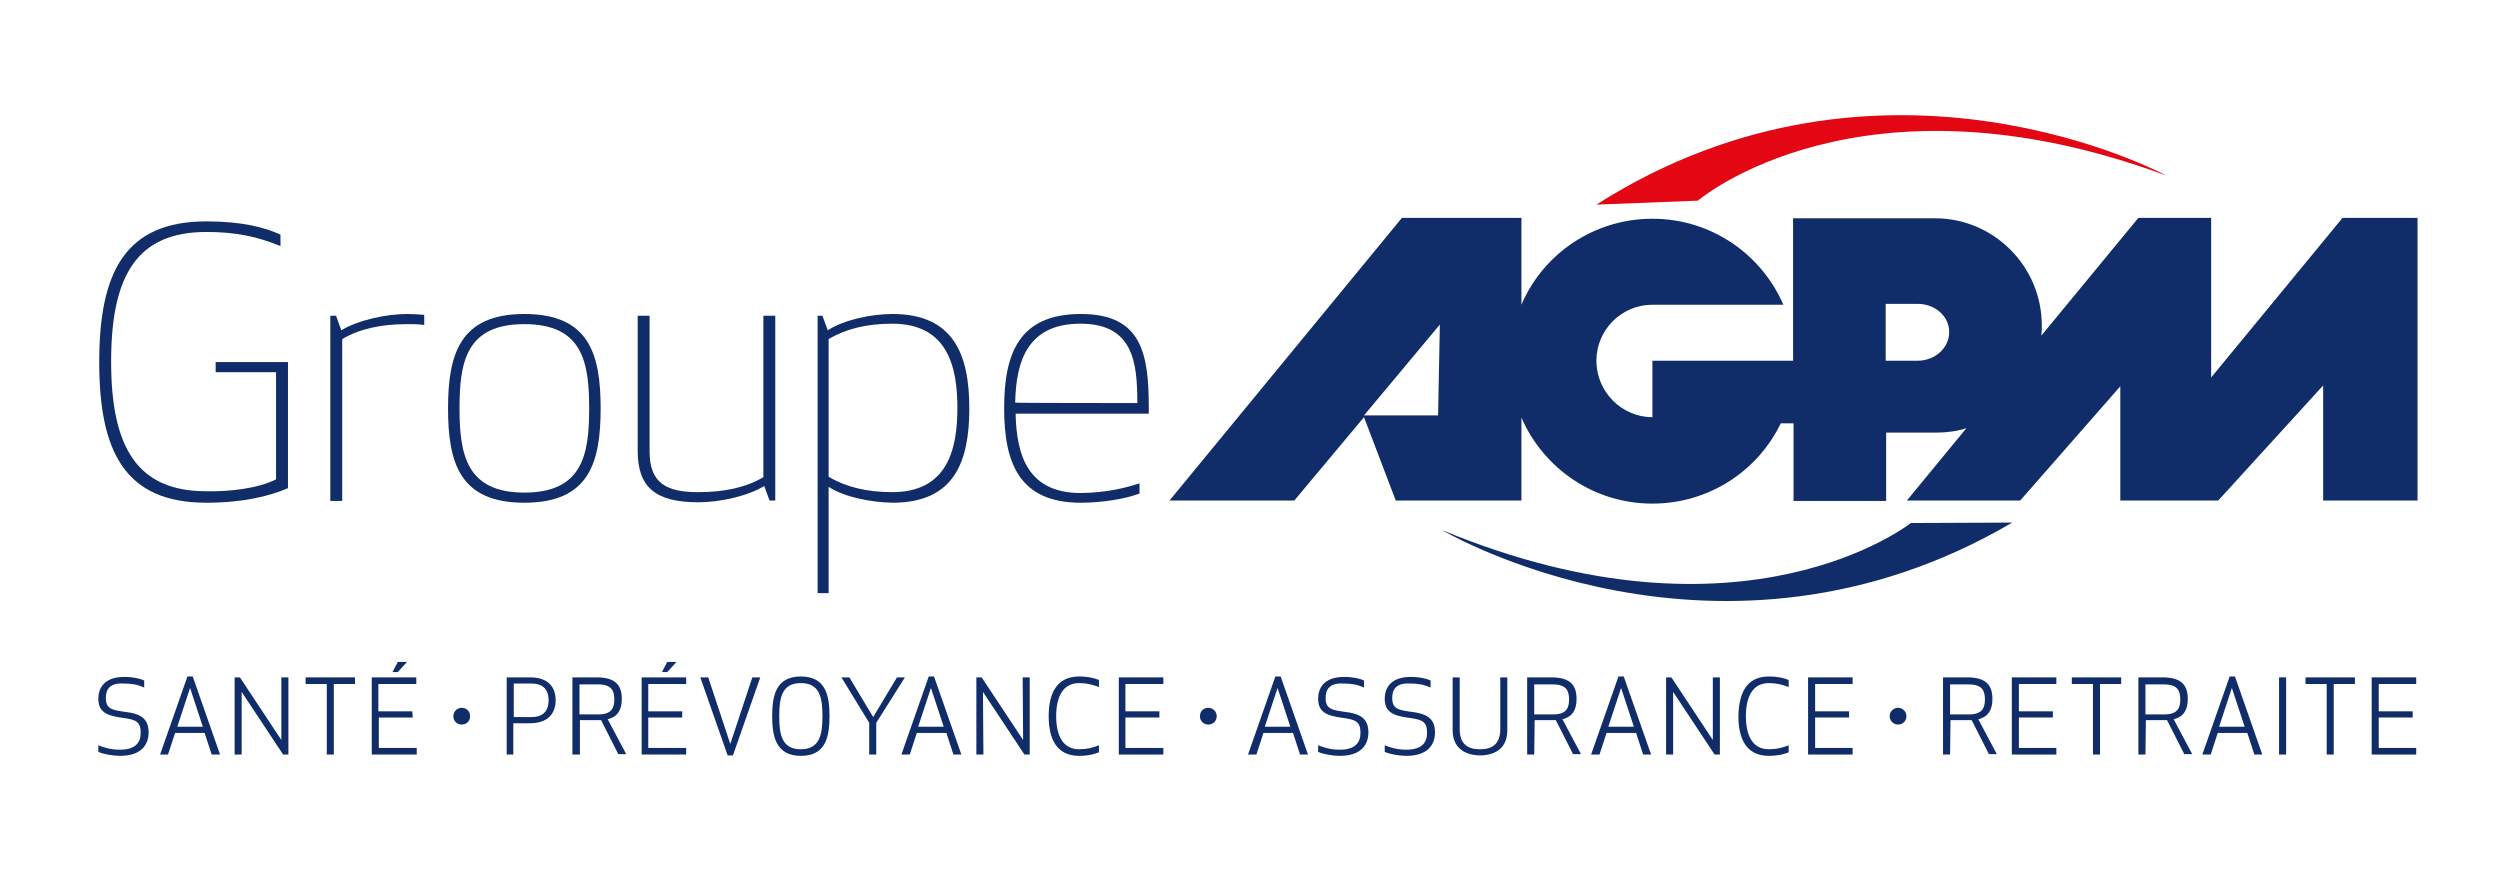<?xml version="1.0" encoding="utf-8"?>
<!-- Generator: Adobe Illustrator 21.0.0, SVG Export Plug-In . SVG Version: 6.00 Build 0)  -->
<svg version="1.1" id="Calque_1" xmlns="http://www.w3.org/2000/svg" xmlns:xlink="http://www.w3.org/1999/xlink" x="0px" y="0px"
	 viewBox="0 0 566.9 202.9" style="enable-background:new 0 0 566.9 202.9;" xml:space="preserve">
<style type="text/css">
	.st0{fill:#E30613;}
	.st1{fill:#102D69;}
</style>
<g id="Calque_1_1_">
</g>
<g id="RECTO2">
</g>
<g id="Calque_8">
	<g>
		<g>
			<g>
				<g>
					<path class="st0" d="M362,46.4l23-0.9c0,0,36.7-31.4,106.2-5.7C491.2,39.8,427,5,362,46.4"/>
					<path class="st1" d="M456.3,118.5l-23,0.1c0,0-37.8,30-106.3,1.6C327,120.2,389.8,157.5,456.3,118.5"/>
					<path class="st1" d="M531.2,49.4l-29.8,36.2V49.4h-16.5l-22,26.7c0.1-0.8,0.1-1.5,0.1-2.3c0-13.4-10.9-24.3-24.2-24.3h-32.2
						v32.3l0,0h-31.9v12.8c-7,0-12.7-5.8-12.7-12.8c0-7,5.7-12.7,12.7-12.7c0.1,0,0.3,0,0.5,0l-0.9,0l30.1,0
						c-5-11.5-16.4-19.5-29.7-19.5c-13.3,0-24.8,8-29.7,19.5V49.4h-27.1l-52.7,64.1h28.3l15.8-18.9l7.2,18.9h28.5V94.7
						c5,11.5,16.4,19.5,29.7,19.5c12.8,0,23.9-7.4,29.1-18.2l2.9,0v17.6h21V98.1h11.3c2.4,0,4.7-0.3,6.9-1l-13.5,16.4h25.7
						l22.7-25.9v25.9h22.2l23.8-26.1v26.1h21.4V49.4C547.9,49.4,531.2,49.4,531.2,49.4z M326.1,94.2h-16.8l17.2-20.6L326.1,94.2z
						 M434.8,81.8h-7.2V68.9l7.2,0c4,0,7.2,2.8,7.2,6.4C442,78.9,438.8,81.8,434.8,81.8"/>
				</g>
			</g>
		</g>
		<g>
			<path class="st1" d="M62.6,108.7V84.4H48.9v-2.3h16.4v28.6c-4.2,1.8-10.2,3.3-18.5,3.3c-18.5,0-24.3-11.6-24.3-31.9
				c0-20.3,5.8-31.9,24.3-31.9c8.2,0,13.3,1.4,16.8,3v2.6c-5.1-2.1-10-3.2-16.8-3.2c-15.7,0-21.6,9.8-21.6,29.4s6,29.4,21.6,29.4
				C52,111.5,58.4,110.8,62.6,108.7z"/>
			<path class="st1" d="M96.2,73.7c-1.2-0.2-2.5-0.2-3.9-0.2c-5.9,0-10.9,1.1-14.7,3.4v36.7h-2.7V71.6h1.3l1.2,3.3
				c3.7-2.3,10.2-3.7,14.9-3.7c1.4,0,2.8,0.1,3.9,0.2V73.7z"/>
			<path class="st1" d="M118.9,71.2c14.7,0,17.3,9.1,17.3,21.4s-2.6,21.4-17.3,21.4s-17.3-9.1-17.3-21.4S104.3,71.2,118.9,71.2z
				 M118.9,111.7c13.2,0,14.7-8.6,14.7-19.1s-1.5-19.1-14.7-19.1s-14.7,8.6-14.7,19.1S105.8,111.7,118.9,111.7z"/>
			<path class="st1" d="M147.3,102.4c0,7.4,4.1,9.2,11.1,9.2c5.9,0,10.9-1.1,14.7-3.4V71.6h2.7v41.9h-1.3l-1.2-3.3
				c-3.7,2.3-10.1,3.7-14.9,3.7c-9.8,0-13.8-3.4-13.8-11.7V71.6h2.7V102.4z"/>
			<path class="st1" d="M187.9,110.4v24.1h-2.5V71.6h1.1l1.2,3.3c3.7-2.4,9.9-3.7,14.7-3.7c13.9,0,17.4,9.3,17.4,21.4
				s-3.4,21.4-17.4,21.4C197.6,113.9,191.6,112.8,187.9,110.4z M187.9,76.9v31.2c3.8,2.3,8.6,3.5,14.4,3.5
				c12.5,0,14.8-9.6,14.8-19.1s-2.3-19.1-14.8-19.1C196.5,73.4,191.7,74.6,187.9,76.9z"/>
			<path class="st1" d="M258.4,109.6v2.3c-3.3,1.3-8.8,2.1-13.3,2.1c-13.9,0-17.4-8.9-17.4-21.4c0-12.5,3.4-21.4,17.4-21.4
				c13.9,0,15.4,9.1,15.4,21.4v1.2h-30.2c0.2,9.5,2.8,18,14.8,18C251.2,111.7,255.3,110.6,258.4,109.6z M257.9,91.4
				c0-9.2-0.9-18-12.9-18c-12,0-14.6,8.5-14.8,17.9C230.3,91.4,257.9,91.4,257.9,91.4z"/>
		</g>
	</g>
	<g>
		<path class="st1" d="M24,158.3c0,2.5,1.5,2.7,4.2,3.1c3.4,0.4,5.5,1.3,5.5,4.7c0,2.4-1.3,5.3-6.5,5.3c-1.6,0-3.8-0.4-4.9-0.9v-1.5
			c1.1,0.4,2.5,1,4.9,1c3.6,0,4.7-1.7,4.7-3.8c0-2.5-1-3-3.9-3.4c-4.1-0.5-5.7-1.5-5.7-4.4c0-2,1-4.9,5.9-4.9c2.1,0,3.6,0.4,4.5,0.8
			v1.6c-1.6-0.7-2.9-0.9-4.6-0.9C24.8,154.8,24,156.4,24,158.3z"/>
		<path class="st1" d="M36.3,171.1l6.2-17.7h1.2l6.2,17.7H48l-1.6-4.9h-6.7l-1.6,4.9H36.3z M40.2,164.8H46l-2.9-8.8L40.2,164.8z"/>
		<path class="st1" d="M64.2,171.1l-9.4-14.2l0,14.2h-1.6v-17.5h1.2l9.4,14.2l0-14.2h1.6v17.5H64.2z"/>
		<path class="st1" d="M75.7,155.1v16h-1.6v-16h-4.8v-1.5h11.2v1.5H75.7z"/>
		<path class="st1" d="M93.6,162.7h-7.7v6.9h8.6v1.5H84.3v-17.5h10.1v1.5h-8.6v6.2h7.7L93.6,162.7L93.6,162.7z M89,152.4l1.2-2.3
			h2.1l-2.1,2.3H89z"/>
		<path class="st1" d="M104.7,160.5c1.1,0,1.9,0.8,1.9,1.9s-0.8,1.9-1.9,1.9s-1.9-0.8-1.9-1.9S103.7,160.5,104.7,160.5z"/>
		<path class="st1" d="M116.5,171.1h-1.6v-17.5h5.3c4.4,0,5.8,2.5,5.8,5.2c0,2.7-1.5,5.2-5.8,5.2h-3.8V171.1z M116.5,162.6h4
			c3.3,0,3.9-2.1,3.9-3.8c0-1.7-0.6-3.8-3.9-3.8h-4V162.6z"/>
		<path class="st1" d="M131.4,171.1h-1.6v-17.5h5.5c4.4,0,5.7,1.9,5.7,4.9c0,2.3-0.8,4-3.2,4.6l4.2,7.9h-1.8l-3.9-7.7
			c-0.3,0-0.5,0-0.8,0h-4V171.1z M131.4,162h4.3c3.1,0,3.6-1.6,3.6-3.4s-0.5-3.4-3.6-3.4h-4.3V162z"/>
		<path class="st1" d="M154.8,162.7H147v6.9h8.6v1.5h-10.1v-17.5h10.1v1.5H147v6.2h7.7V162.7z M150.1,152.4l1.2-2.3h2.1l-2.1,2.3
			H150.1z"/>
		<path class="st1" d="M172.4,153.6l-6.2,17.7H165l-6.2-17.7h1.8l5,15.1l5-15.1H172.4z"/>
		<path class="st1" d="M175.1,162.4c0-4.6,0.8-9,6.5-9s6.5,4.4,6.5,9s-0.8,9-6.5,9S175.1,166.9,175.1,162.4z M186.5,162.4
			c0-4.2-0.6-7.5-4.9-7.5s-4.9,3.3-4.9,7.5c0,4.2,0.6,7.5,4.9,7.5S186.5,166.5,186.5,162.4z"/>
		<path class="st1" d="M198.7,163.9v7.2h-1.6v-7.2l-6.3-10.3h1.8l5.4,9l5.4-9h1.8L198.7,163.9z"/>
		<path class="st1" d="M204.4,171.1l6.2-17.7h1.2l6.2,17.7h-1.8l-1.6-4.9h-6.7l-1.6,4.9H204.4z M208.2,164.8h5.8l-2.9-8.8
			L208.2,164.8z"/>
		<path class="st1" d="M232.3,171.1l-9.4-14.2l0.1,14.2h-1.6v-17.5h1.2l9.4,14.2l-0.1-14.2h1.6v17.5H232.3z"/>
		<path class="st1" d="M244.7,153.4c2.1,0,3.6,0.4,4.5,0.8v1.6c-1.6-0.6-2.8-0.9-4.5-0.9c-3.8,0-5.2,3.3-5.2,7.5s1.4,7.5,5.2,7.5
			c1.8,0,2.9-0.3,4.5-0.9v1.6c-1,0.4-2.4,0.8-4.5,0.8c-5.2,0-6.9-4-6.9-9C237.8,157.4,239.5,153.4,244.7,153.4z"/>
		<path class="st1" d="M262.9,162.7h-7.7v6.9h8.6v1.5h-10.1v-17.5h10.1v1.5h-8.6v6.2h7.7V162.7z"/>
		<path class="st1" d="M274,160.5c1,0,1.9,0.8,1.9,1.9s-0.8,1.9-1.9,1.9s-1.9-0.8-1.9-1.9S272.9,160.5,274,160.5z"/>
		<path class="st1" d="M283,171.1l6.2-17.7h1.2l6.2,17.7h-1.8l-1.6-4.9h-6.7l-1.6,4.9H283z M286.8,164.8h5.8l-2.9-8.8L286.8,164.8z"
			/>
		<path class="st1" d="M300.6,158.3c0,2.5,1.5,2.7,4.2,3.1c3.4,0.4,5.5,1.3,5.5,4.7c0,2.4-1.3,5.3-6.5,5.3c-1.6,0-3.8-0.4-4.9-0.9
			v-1.5c1.1,0.4,2.5,1,4.9,1c3.6,0,4.7-1.7,4.7-3.8c0-2.5-1-3-3.9-3.4c-4.1-0.5-5.7-1.5-5.7-4.4c0-2,1-4.9,5.9-4.9
			c2.1,0,3.6,0.4,4.5,0.8v1.6c-1.6-0.7-2.9-0.9-4.6-0.9C301.4,154.8,300.6,156.4,300.6,158.3z"/>
		<path class="st1" d="M315.7,158.3c0,2.5,1.5,2.7,4.2,3.1c3.4,0.4,5.5,1.3,5.5,4.7c0,2.4-1.3,5.3-6.5,5.3c-1.6,0-3.8-0.4-4.9-0.9
			v-1.5c1.1,0.4,2.5,1,4.9,1c3.6,0,4.7-1.7,4.7-3.8c0-2.5-1-3-3.9-3.4c-4.1-0.5-5.7-1.5-5.7-4.4c0-2,1-4.9,5.9-4.9
			c2.1,0,3.6,0.4,4.5,0.8v1.6c-1.6-0.7-2.9-0.9-4.6-0.9C316.5,154.8,315.7,156.4,315.7,158.3z"/>
		<path class="st1" d="M340.2,165.4v-11.8h1.6v12c0,5-4.1,5.7-6.2,5.7s-6.2-0.8-6.2-5.7v-12h1.6v11.8c0,4.2,3,4.5,4.6,4.5
			S340.2,169.6,340.2,165.4z"/>
		<path class="st1" d="M347.9,171.1h-1.6v-17.5h5.5c4.4,0,5.7,1.9,5.7,4.9c0,2.3-0.8,4-3.2,4.6l4.2,7.9h-1.8l-3.9-7.7
			c-0.3,0-0.5,0-0.8,0h-4L347.9,171.1L347.9,171.1z M347.9,162h4.3c3.1,0,3.6-1.6,3.6-3.4s-0.5-3.4-3.6-3.4h-4.3V162z"/>
		<path class="st1" d="M360.8,171.1l6.2-17.7h1.2l6.2,17.7h-1.8l-1.6-4.9h-6.7l-1.6,4.9H360.8z M364.7,164.8h5.8l-2.9-8.8
			L364.7,164.8z"/>
		<path class="st1" d="M388.8,171.1l-9.4-14.2l0,14.2h-1.6v-17.5h1.2l9.4,14.2l0-14.2h1.6v17.5H388.8z"/>
		<path class="st1" d="M401.1,153.4c2.1,0,3.6,0.4,4.5,0.8v1.6c-1.6-0.6-2.8-0.9-4.5-0.9c-3.8,0-5.2,3.3-5.2,7.5s1.4,7.5,5.2,7.5
			c1.8,0,2.9-0.3,4.5-0.9v1.6c-1,0.4-2.4,0.8-4.5,0.8c-5.2,0-6.9-4-6.9-9C394.3,157.4,395.9,153.4,401.1,153.4z"/>
		<path class="st1" d="M419.3,162.7h-7.7v6.9h8.5v1.5H410v-17.5h10.1v1.5h-8.5v6.2h7.7L419.3,162.7L419.3,162.7z"/>
		<path class="st1" d="M430.4,160.5c1,0,1.9,0.8,1.9,1.9s-0.8,1.9-1.9,1.9c-1,0-1.9-0.8-1.9-1.9S429.4,160.5,430.4,160.5z"/>
		<path class="st1" d="M442.2,171.1h-1.6v-17.5h5.5c4.4,0,5.7,1.9,5.7,4.9c0,2.3-0.8,4-3.2,4.6l4.2,7.9h-1.8l-3.9-7.7
			c-0.3,0-0.5,0-0.8,0h-4L442.2,171.1L442.2,171.1z M442.2,162h4.3c3.1,0,3.6-1.6,3.6-3.4s-0.5-3.4-3.6-3.4h-4.3V162z"/>
		<path class="st1" d="M465.5,162.7h-7.7v6.9h8.5v1.5h-10.1v-17.5h10.1v1.5h-8.5v6.2h7.7V162.7z"/>
		<path class="st1" d="M476.2,155.1v16h-1.6v-16h-4.8v-1.5h11.2v1.5H476.2z"/>
		<path class="st1" d="M486.5,171.1h-1.6v-17.5h5.5c4.4,0,5.7,1.9,5.7,4.9c0,2.3-0.8,4-3.2,4.6l4.2,7.9h-1.8l-3.9-7.7
			c-0.3,0-0.5,0-0.8,0h-4L486.5,171.1L486.5,171.1z M486.5,162h4.3c3.1,0,3.6-1.6,3.6-3.4s-0.5-3.4-3.6-3.4h-4.3V162z"/>
		<path class="st1" d="M499.4,171.1l6.2-17.7h1.2l6.2,17.7h-1.8l-1.6-4.9h-6.7l-1.6,4.9H499.4z M503.2,164.8h5.8l-2.9-8.8
			L503.2,164.8z"/>
		<path class="st1" d="M516.8,171.1v-17.5h1.6v17.5H516.8z"/>
		<path class="st1" d="M529.2,155.1v16h-1.6v-16h-4.8v-1.5H534v1.5H529.2z"/>
		<path class="st1" d="M547.1,162.7h-7.7v6.9h8.5v1.5h-10.1v-17.5h10.1v1.5h-8.5v6.2h7.7L547.1,162.7L547.1,162.7z"/>
	</g>
</g>
</svg>
